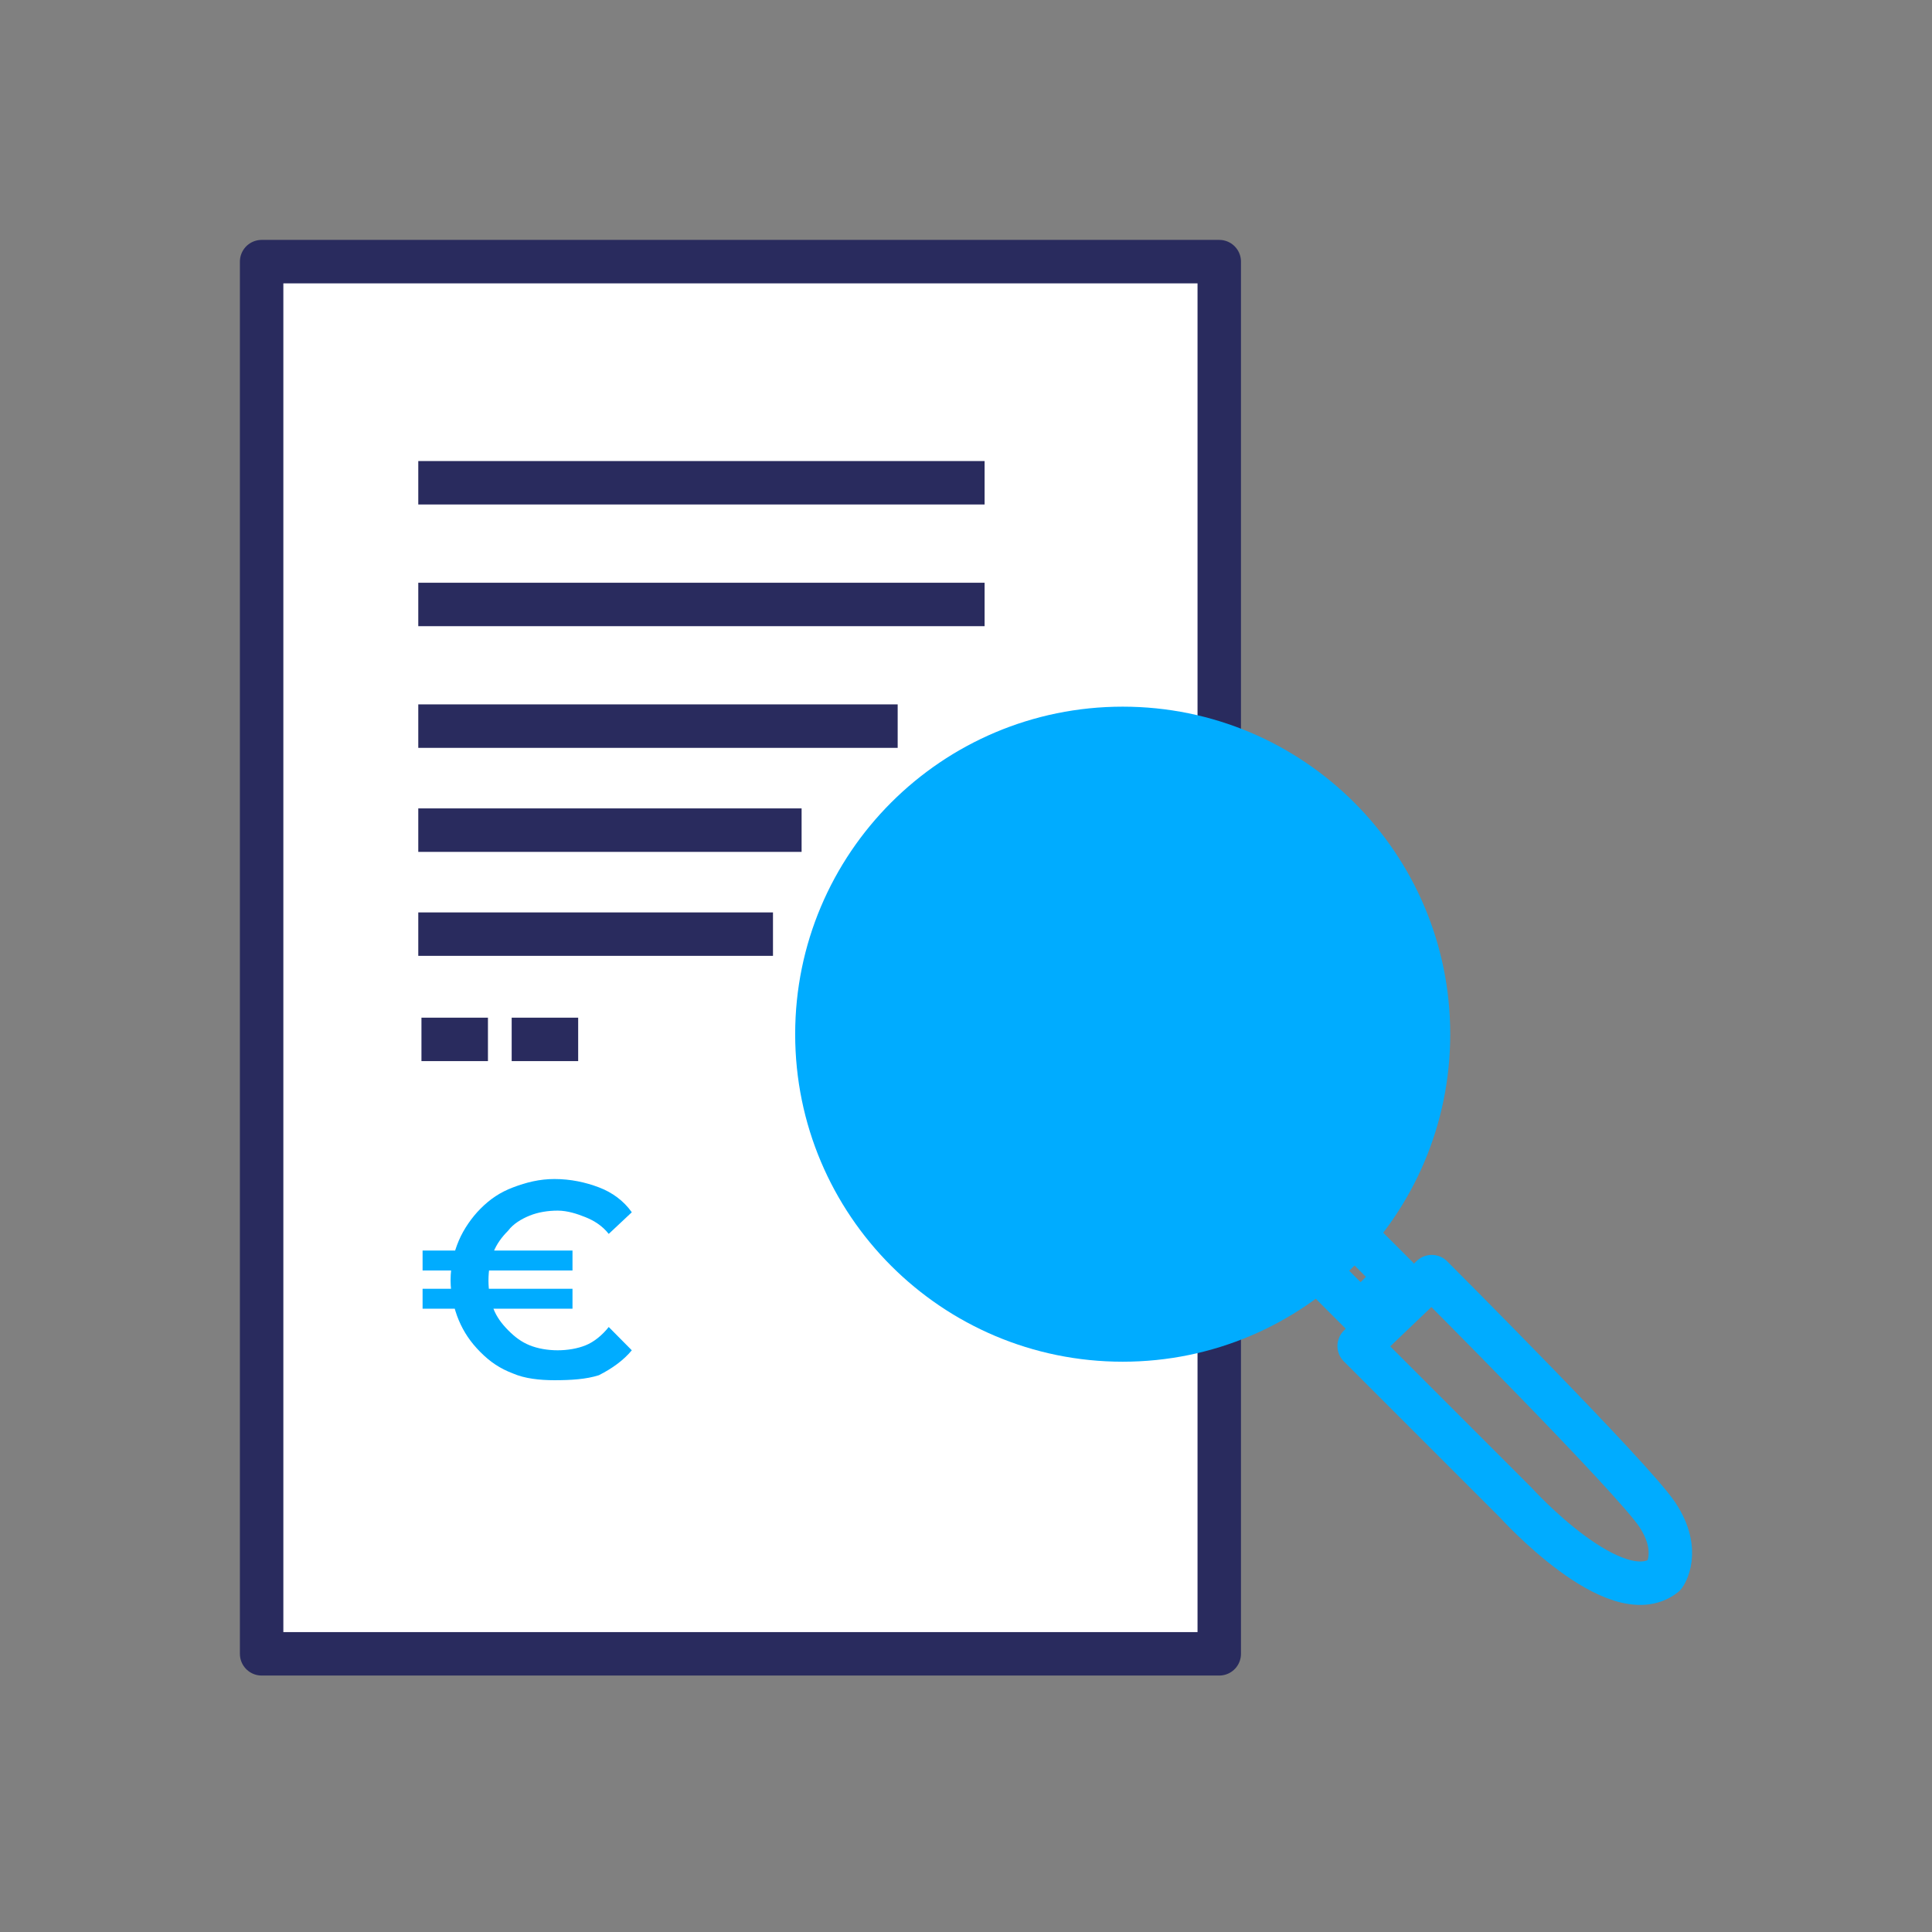<svg width="96" height="96" viewBox="0 0 96 96" fill="none" xmlns="http://www.w3.org/2000/svg">
<rect x="0" y="0" width="96" height="96" fill="#808080" stroke="none"/>
<path d="M60.384 13.2H13.6V81.978H60.384V13.2Z" fill="white" stroke="black" stroke-width="0.4"/>
<path d="M20.784 36.081H44.605M20.784 30.035H48.924M20.784 23.989H48.924M20.784 41.249H39.831M20.784 46.417H38.409M20.942 51.647H24.246M25.425 51.647H28.729M13 13H60.584V82.177H13V13Z" stroke="#292B5E" stroke-width="2.159" stroke-miterlimit="10" stroke-linejoin="round"/>
<path d="M20.998 65.029V64.038H28.447V65.029H20.998ZM20.998 63.047V62.138H28.447V63.129H20.998V63.047ZM27.547 68.582C26.81 68.582 26.073 68.499 25.5 68.251C24.845 68.004 24.354 67.673 23.863 67.177C23.372 66.682 23.044 66.186 22.799 65.608C22.553 65.029 22.389 64.286 22.389 63.625C22.389 62.881 22.553 62.22 22.799 61.642C23.044 61.064 23.453 60.485 23.863 60.072C24.354 59.577 24.845 59.246 25.5 58.998C26.155 58.75 26.81 58.585 27.547 58.585C28.365 58.585 29.102 58.75 29.757 58.998C30.412 59.246 30.985 59.659 31.394 60.237L30.248 61.312C29.921 60.898 29.511 60.651 29.102 60.485C28.693 60.32 28.201 60.155 27.71 60.155C27.219 60.155 26.728 60.237 26.319 60.403C25.909 60.568 25.5 60.816 25.254 61.146C24.927 61.477 24.681 61.807 24.518 62.22C24.354 62.633 24.272 63.129 24.272 63.625C24.272 64.121 24.354 64.616 24.518 65.029C24.681 65.442 24.927 65.773 25.254 66.103C25.582 66.434 25.909 66.682 26.319 66.847C26.728 67.012 27.219 67.095 27.71 67.095C28.201 67.095 28.693 67.012 29.102 66.847C29.511 66.682 29.921 66.351 30.248 65.938L31.394 67.095C30.985 67.591 30.412 68.004 29.757 68.334C29.124 68.537 28.365 68.582 27.547 68.582Z" fill="#00ACFF"/>
<path d="M70.982 51.388C70.982 59.78 64.179 66.583 55.787 66.583C47.394 66.583 40.591 59.78 40.591 51.388C40.591 42.996 47.395 36.193 55.787 36.193C64.179 36.193 70.982 42.996 70.982 51.388Z" fill="#00ACFF" stroke="#00ACFF" stroke-width="2.159" stroke-miterlimit="10" stroke-linecap="round" stroke-linejoin="round"/>
<path d="M65.649 63.276L67.608 65.236L69.399 63.445L67.416 61.463" stroke="#00ACFF" stroke-width="2.159" stroke-miterlimit="10" stroke-linecap="round" stroke-linejoin="round"/>
<path d="M67.536 66.882L75.32 74.666C75.32 74.666 80.288 80.161 82.702 78.274C82.702 78.274 83.562 77.103 82.36 75.276C81.158 73.45 71.143 63.435 71.143 63.435L67.536 66.882Z" stroke="#00ACFF" stroke-width="2.159" stroke-miterlimit="10" stroke-linecap="round" stroke-linejoin="round"/>
</svg>
